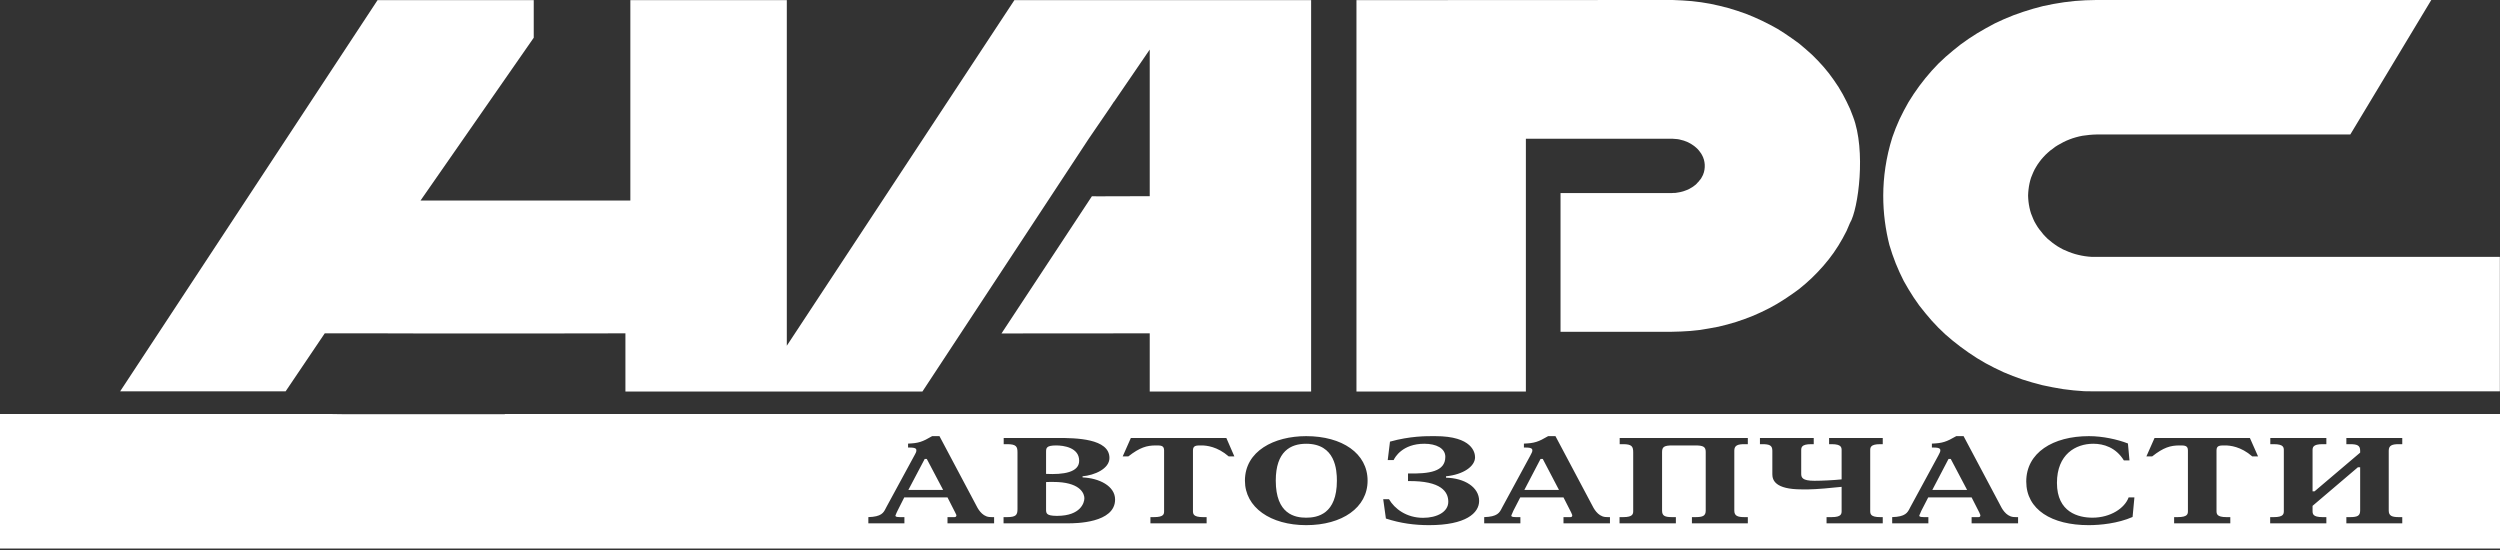 <svg width="250" height="55" viewBox="0 0 250 55" fill="none" xmlns="http://www.w3.org/2000/svg">
<rect x="0" y="0" width="250" height="55" fill="#333333" stroke="none"/>
<g clip-path="url(#clip0_48_932)">
<path d="M92.469 45.896H92.68L94.313 48.994H90.835L92.469 45.896Z" fill="white"/>
<path d="M104.607 45.192C104.607 44.797 104.636 44.544 105.621 44.544C106.34 44.544 107.917 44.741 107.917 46.079C107.917 47.248 106.326 47.473 104.607 47.389V45.192Z" fill="white"/>
<path d="M104.607 48.206C104.889 48.192 105.269 48.178 105.79 48.206C108.128 48.333 108.438 49.431 108.438 49.825C108.438 50.276 108.058 51.572 105.748 51.586H105.621C104.636 51.572 104.607 51.332 104.607 50.938V48.206Z" fill="white"/>
<path d="M130.619 51.769C129.507 51.769 127.577 51.431 127.577 48.065C127.577 45.136 129.056 44.376 130.619 44.376C133.548 44.376 133.689 47.009 133.689 48.065C133.689 51.417 131.746 51.769 130.619 51.769Z" fill="white"/>
<path d="M154.053 45.896H154.278L155.898 48.994H152.434L154.053 45.896Z" fill="white"/>
<path d="M194.851 45.896H195.076L196.71 48.994H193.231L194.851 45.896Z" fill="white"/>
<path fill-rule="evenodd" clip-rule="evenodd" d="M250 41.403V54.852H0V41.403H33.236L34.207 41.417H50.473L50.487 41.403H250ZM93.947 43.614H93.215C92.229 44.192 91.849 44.319 90.807 44.361V44.755H90.99C91.609 44.755 91.638 44.91 91.638 45.037C91.638 45.189 91.57 45.312 91.482 45.47L91.482 45.471C91.464 45.503 91.445 45.536 91.426 45.572L88.652 50.684C88.625 50.734 88.599 50.785 88.574 50.835C88.353 51.273 88.15 51.674 86.835 51.712V52.332H90.441V51.712H89.99C89.821 51.712 89.596 51.698 89.553 51.613C89.535 51.595 89.541 51.576 89.547 51.557C89.55 51.548 89.553 51.538 89.553 51.529C89.582 51.43 89.722 51.135 89.751 51.078L90.426 49.74H94.75L95.524 51.261C95.567 51.353 95.595 51.409 95.612 51.444C95.63 51.48 95.637 51.494 95.637 51.501V51.585C95.598 51.714 95.489 51.713 95.373 51.712C95.363 51.712 95.352 51.712 95.341 51.712H94.75V52.332H99.411V51.712C99.285 51.712 99.031 51.712 98.904 51.698C98.15 51.602 97.757 50.812 97.593 50.484L97.581 50.459L93.947 43.614ZM100.369 43.797V44.417H100.707C101.608 44.417 101.749 44.642 101.749 45.234V50.909C101.749 51.487 101.608 51.712 100.707 51.712H100.355V52.332H106.861C107.509 52.332 111.509 52.318 111.509 49.952C111.509 48.6 109.917 47.811 108.255 47.741V47.628C109.438 47.529 110.945 46.882 110.945 45.797C110.945 43.84 107.565 43.797 105.763 43.797H100.369ZM122.634 43.797H113.086L112.269 45.642H112.832C113.987 44.741 114.677 44.544 115.579 44.544H115.616C116.076 44.543 116.409 44.543 116.409 45.037V51.064V51.088C116.41 51.391 116.411 51.712 115.395 51.712H115.043V52.332H120.662V51.712H120.296C119.296 51.712 119.296 51.374 119.296 51.064V45.037C119.296 44.543 119.63 44.543 120.115 44.544H120.155C120.634 44.544 121.719 44.642 122.873 45.642H123.437L122.634 43.797ZM130.619 52.515C134.21 52.515 136.759 50.769 136.759 48.065C136.759 45.333 134.21 43.614 130.619 43.614C127.408 43.614 124.493 45.107 124.493 48.065C124.493 50.754 127.07 52.515 130.619 52.515ZM138.773 46.008H139.365C139.477 45.755 140.224 44.375 142.435 44.375C143.618 44.375 144.533 44.825 144.533 45.684C144.533 47.177 142.899 47.389 140.801 47.346V48.107C144.167 48.065 144.829 49.205 144.829 50.177C144.829 51.191 143.702 51.782 142.308 51.782C140.646 51.782 139.463 50.881 138.9 49.923H138.322L138.59 51.853C140.055 52.332 141.449 52.515 142.913 52.515C146.589 52.515 147.913 51.304 147.913 50.093C147.913 48.712 146.448 47.811 144.603 47.769V47.628C146.322 47.459 147.505 46.642 147.505 45.727C147.505 45.276 147.251 43.614 143.533 43.614C143.489 43.614 143.442 43.614 143.387 43.614C142.666 43.61 141.002 43.6 138.998 44.164L138.773 46.008ZM155.546 43.614H154.814C153.828 44.192 153.447 44.319 152.391 44.361V44.755H152.588C153.194 44.755 153.236 44.91 153.236 45.037C153.236 45.169 153.177 45.279 153.107 45.41C153.091 45.441 153.074 45.473 153.057 45.506C153.046 45.528 153.035 45.549 153.025 45.572L150.251 50.684C150.235 50.714 150.22 50.743 150.204 50.773C150.194 50.79 150.186 50.808 150.177 50.825C149.952 51.267 149.744 51.674 148.42 51.712V52.332H152.039V51.712H151.589C151.405 51.712 151.194 51.698 151.138 51.613C151.128 51.595 151.132 51.576 151.135 51.557C151.136 51.548 151.138 51.538 151.138 51.529C151.152 51.496 151.176 51.443 151.204 51.383C151.259 51.262 151.325 51.116 151.335 51.078L152.025 49.74H156.349L157.123 51.261C157.208 51.444 157.222 51.487 157.222 51.501V51.585C157.196 51.714 157.088 51.713 156.972 51.712C156.961 51.712 156.951 51.712 156.94 51.712H156.349V52.332H160.996V51.712C160.869 51.712 160.63 51.712 160.503 51.698C159.75 51.602 159.355 50.812 159.192 50.484L159.179 50.459L155.546 43.614ZM163.32 51.064C163.32 51.374 163.32 51.712 162.32 51.712H161.954V52.332H167.587V51.712H167.221C166.502 51.712 166.207 51.599 166.207 51.064V45.192C166.207 44.685 166.432 44.544 167.221 44.544H169.544C170.333 44.544 170.572 44.685 170.572 45.192V51.064C170.572 51.599 170.262 51.712 169.544 51.712H169.192V52.332H174.783V51.712H174.445C173.783 51.712 173.431 51.599 173.431 51.064V45.065C173.431 44.53 173.783 44.417 174.445 44.417H174.783V43.797H161.968V44.417H162.306C163.179 44.417 163.32 44.642 163.32 45.234V51.064ZM188.275 43.797H182.909V44.417H183.162C184.162 44.417 184.162 44.755 184.162 45.065V47.938C183.36 48.022 182.163 48.079 181.444 48.079C180.205 48.079 180.121 47.741 180.121 47.36V45.065C180.121 44.755 180.121 44.417 181.12 44.417H181.374V43.797H175.994V44.417H176.22C176.938 44.417 177.234 44.53 177.234 45.065V47.417C177.234 47.994 177.487 48.938 180.177 48.938H180.853C181.543 48.938 183.317 48.783 184.162 48.684V51.064C184.162 51.374 184.162 51.712 183.162 51.712H182.655V52.332H188.275V51.712H188.021C187.021 51.712 187.021 51.374 187.021 51.064V45.065C187.021 44.755 187.021 44.417 188.021 44.417H188.275V43.797ZM196.358 43.614H195.626C194.626 44.192 194.246 44.319 193.189 44.361V44.755H193.387C193.992 44.755 194.034 44.91 194.034 45.037C194.034 45.169 193.975 45.279 193.905 45.41V45.41C193.878 45.461 193.85 45.513 193.823 45.572L191.049 50.684C191.024 50.731 191 50.778 190.976 50.824V50.825C190.75 51.267 190.542 51.674 189.218 51.712V52.332H192.837V51.712H192.387C192.204 51.712 191.992 51.698 191.936 51.613C191.926 51.595 191.93 51.576 191.933 51.557C191.935 51.548 191.936 51.538 191.936 51.529C191.946 51.507 191.96 51.476 191.976 51.439C191.984 51.422 191.992 51.403 192.002 51.383C192.057 51.262 192.123 51.116 192.133 51.078L192.823 49.74H197.161L197.935 51.261C198.02 51.444 198.034 51.487 198.034 51.501V51.585C198.009 51.714 197.9 51.713 197.785 51.712C197.773 51.712 197.764 51.712 197.752 51.712H197.161V52.332H201.808V51.712C201.681 51.712 201.442 51.712 201.315 51.698C200.562 51.602 200.168 50.812 200.004 50.484L199.992 50.459L196.358 43.614ZM212.793 44.347C211.737 43.938 210.272 43.614 208.892 43.614C205.287 43.614 202.625 45.276 202.625 48.149C202.625 50.966 205.174 52.515 208.864 52.515C210.019 52.515 211.779 52.346 213.258 51.698L213.441 49.74H212.863C212.483 50.797 211.075 51.768 209.244 51.768C207.864 51.768 205.695 51.247 205.695 48.29C205.695 45.431 207.568 44.375 209.329 44.375C210.371 44.375 211.582 44.741 212.385 46.037H212.948L212.793 44.347ZM224.989 43.797H215.455L214.638 45.642H215.215C216.356 44.741 217.046 44.544 217.947 44.544H217.985C218.446 44.543 218.792 44.543 218.792 45.037V51.077C218.792 51.383 218.792 51.712 217.764 51.712H217.412V52.332H223.031V51.712H222.651C221.651 51.712 221.651 51.374 221.651 51.064V45.037C221.651 44.543 221.985 44.543 222.471 44.544H222.51C222.989 44.544 224.087 44.642 225.228 45.642H225.806L224.989 43.797ZM231.256 45.065C231.256 44.755 231.256 44.417 232.256 44.417H232.636V43.797H227.031V44.417H227.383C228.383 44.417 228.383 44.755 228.383 45.065V51.064C228.383 51.374 228.383 51.712 227.383 51.712H227.017V52.332H232.636V51.712H232.256C231.256 51.712 231.256 51.374 231.256 51.064V50.585L235.79 46.727H236.016V51.064C236.016 51.599 235.706 51.712 234.988 51.712H234.636V52.332H240.226V51.712H239.888C239.227 51.712 238.874 51.599 238.874 51.064V45.065C238.874 44.53 239.227 44.417 239.888 44.417H240.226V43.797H234.636V44.417H234.988C235.706 44.417 236.016 44.53 236.016 45.065V45.262L231.453 49.135H231.256V45.065Z" fill="white"/>
<path d="M43.122 33.348L37.756 33.334H32.475L28.56 39.136H12.013L37.756 0.014H53.374V3.774L42.052 20.054H63.035V0.014H78.681V34.574L101.439 0.014H131.112V39.151H114.973V33.334L100.149 33.345L109.19 19.625L109.79 19.632L114.973 19.618V4.957L111.414 10.16L111.404 10.154L111.039 10.709L108.875 13.872L92.243 39.151H62.542V33.334L53.374 33.348H43.122Z" fill="white"/>
<path d="M249.986 25.687V39.136H209.498L208.428 39.122L207.357 39.038L206.301 38.911L205.259 38.728L204.231 38.517L203.231 38.249L202.259 37.953L201.288 37.601L200.358 37.221L199.443 36.785L198.556 36.32L197.697 35.813L196.866 35.264L196.063 34.686L195.288 34.081L194.528 33.433L193.824 32.757L193.162 32.053L192.528 31.306L191.923 30.546L191.373 29.757L190.852 28.926L190.373 28.095L189.951 27.222L189.571 26.335L189.233 25.42L188.937 24.49C188.191 21.533 187.951 17.815 189.233 13.731L189.571 12.816L189.951 11.928L190.388 11.055L190.852 10.21L191.373 9.393L191.937 8.591L192.528 7.83L193.162 7.084L193.838 6.365L194.556 5.689L195.302 5.056L196.077 4.436L196.894 3.859L197.725 3.324L198.598 2.817L199.485 2.338L200.4 1.915L201.358 1.521L202.316 1.183L203.316 0.873L204.316 0.606L205.358 0.394L206.4 0.225L207.47 0.099L208.54 0.028L209.625 0H243.128L235.03 13.449H209.653L209.287 13.463L208.935 13.491L208.583 13.534L208.245 13.576L207.907 13.646L207.583 13.731L207.259 13.829L206.949 13.942L206.639 14.069L206.343 14.21L205.78 14.52L205.513 14.688L205.259 14.886L205.006 15.069L204.766 15.28L204.541 15.491L204.33 15.716L204.132 15.942L203.949 16.181L203.766 16.435L203.611 16.688L203.456 16.956L203.33 17.223L203.217 17.491L203.104 17.773L203.02 18.054L202.949 18.35L202.893 18.646L202.851 18.956L202.823 19.251L202.809 19.561L202.823 19.871L202.851 20.181L202.893 20.477L202.949 20.772L203.02 21.068L203.104 21.35L203.33 21.913L203.456 22.181L203.611 22.448L203.766 22.702L203.935 22.941L204.132 23.18L204.33 23.434L204.541 23.659L204.752 23.871L205.231 24.265L205.484 24.448L205.752 24.631L206.02 24.786L206.301 24.941L206.893 25.194L207.203 25.307L207.512 25.406L207.836 25.49L208.16 25.561L208.484 25.617L208.822 25.659L209.16 25.687H249.986Z" fill="white"/>
<path d="M184.993 22.307L184.655 23.096L184.261 23.842L183.838 24.561L183.374 25.265L182.881 25.927L182.345 26.575L181.768 27.208L181.177 27.8L180.543 28.377L179.881 28.926L179.177 29.433L178.444 29.926L177.698 30.391L176.938 30.813L176.135 31.208L175.318 31.574L174.473 31.898L173.614 32.194L172.741 32.447L171.84 32.672L170.924 32.841L169.995 32.996L169.051 33.095L168.094 33.151L167.122 33.179H156.053V19.308H167.15L167.347 19.294H167.516L167.699 19.265L167.868 19.237L168.023 19.209L168.192 19.167L168.347 19.125L168.657 19.012L168.798 18.956L168.939 18.885L169.079 18.801L169.206 18.73L169.333 18.646L169.46 18.547L169.572 18.463L169.671 18.364L169.769 18.252L169.868 18.153L169.952 18.04L170.037 17.942L170.121 17.829L170.178 17.716L170.248 17.59L170.305 17.477L170.347 17.35L170.389 17.238L170.445 16.984L170.459 16.857L170.474 16.716V16.463L170.445 16.209L170.389 15.956L170.347 15.843L170.305 15.716L170.192 15.491L170.121 15.364L170.051 15.266L169.882 15.041L169.798 14.942L169.699 14.843L169.474 14.646L169.361 14.562L169.108 14.393L168.981 14.322L168.699 14.181L168.544 14.125L168.403 14.069L168.248 14.027L168.079 13.984L167.925 13.942L167.756 13.914L167.587 13.9L167.403 13.886L167.234 13.872H152.588V39.151H135.646V0.014L167.263 0L168.22 0.042L169.178 0.113L170.107 0.225L171.037 0.38L171.938 0.577L172.825 0.803L173.699 1.07L174.558 1.366L175.388 1.704L176.191 2.07L176.98 2.465L177.754 2.887L178.487 3.352L179.205 3.845L179.909 4.352L180.557 4.901L181.191 5.464L181.796 6.07L182.36 6.689L182.895 7.337L183.388 8.013L183.852 8.703L184.275 9.421L184.655 10.154L185.007 10.9L185.303 11.661C186.613 15.041 185.838 20.927 184.993 22.307Z" fill="white"/>
</g>
<defs>
<clipPath id="clip0_48_932">
<rect width="250" height="54.853" fill="white"/>
</clipPath>
</defs>
</svg>
